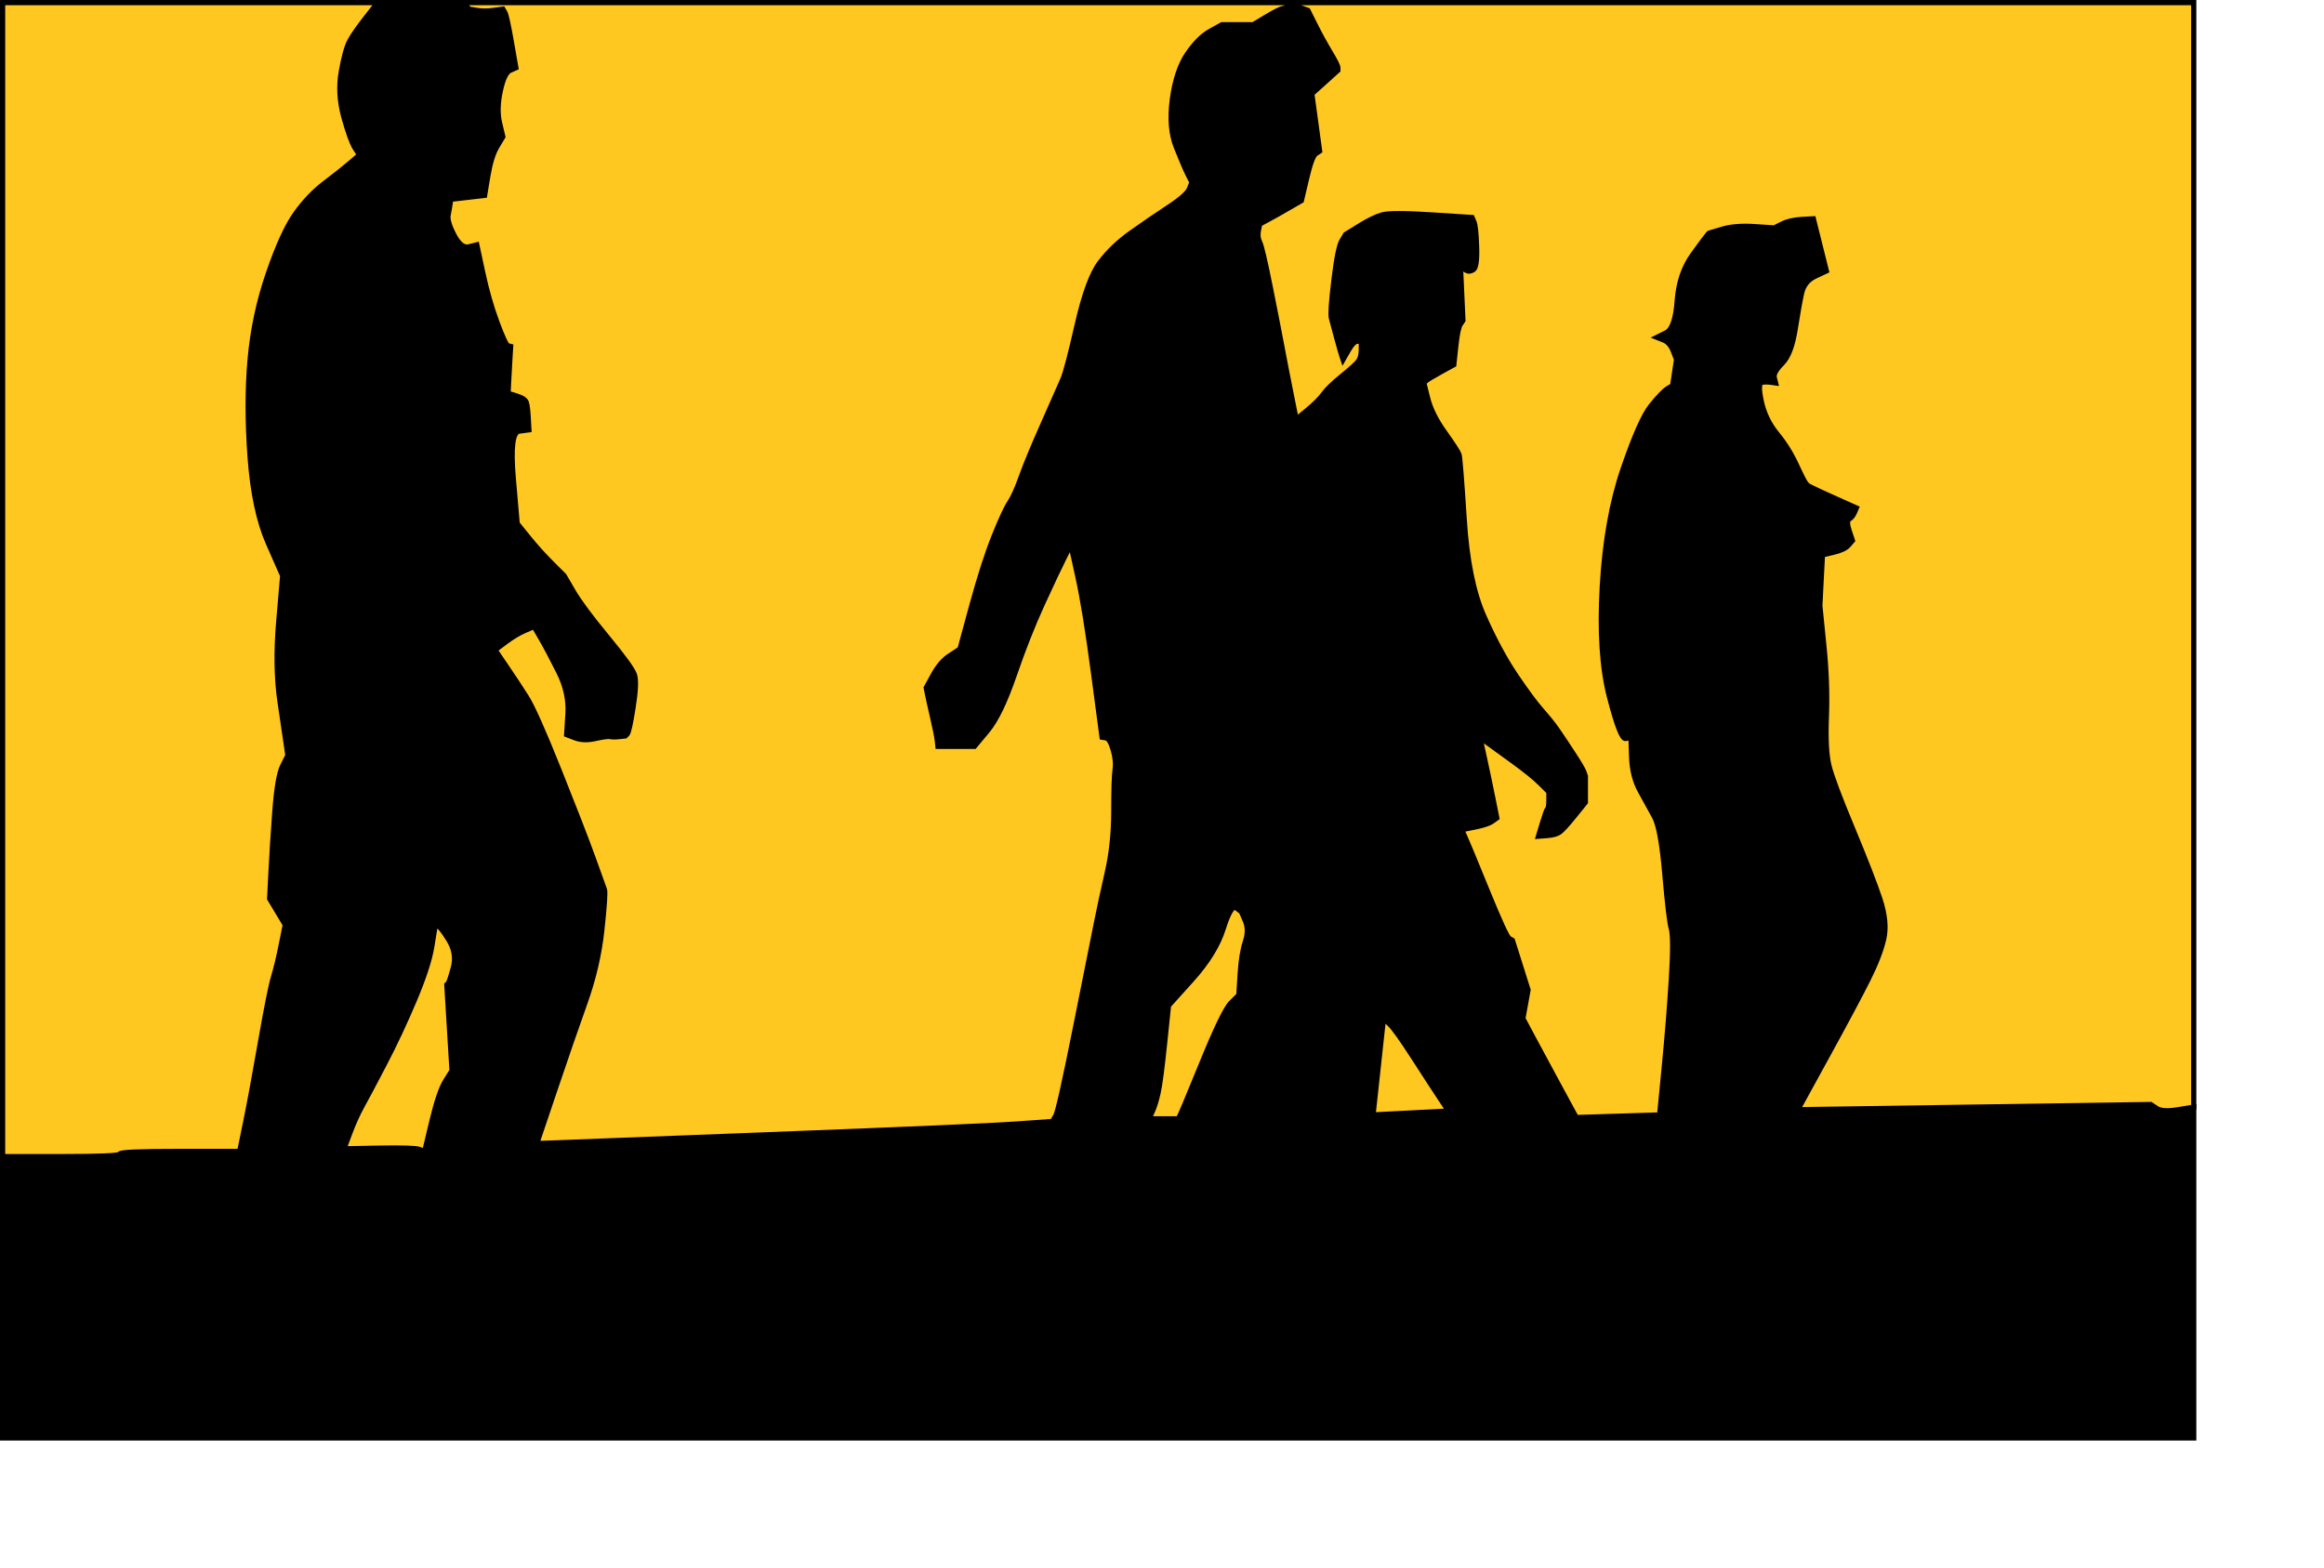<?xml version='1.0' encoding='UTF-8' standalone='no'?>
<!-- Created with clker.com Crayon tracing tool http://www.clker.com) -->
<svg
   xmlns='http://www.w3.org/2000/svg'
   width='892'
   height='602'>
<path style='opacity:1;fill:#000000;fill-rule:evenodd;stroke:#000000;stroke-width:2px;stroke-linecap:butt;stroke-linejoin:miter;stroke-opacity:1'	  d='M 140.5 6.75 L 145 1 L 161.5 1 L 178 1 L 179 2.25 L 180 3.5 L 183 4 Q 186 4.5  189.5 4 L 193 3.5 L 193.75 4.75 Q 194.5 6  196.25 16 L 198 26 L 195.75 27 Q 193.5 28  192 35 Q 190.5 42  191.75 47.25 L 193 52.5 L 190.75 56.25 Q 188.5 60  187.25 67.5 L 186 75 L 179.5 75.75 L 173 76.5 L 172.75 78.25 Q 172.5 80  172 82.5 Q 171.5 85  174.25 90.25 Q 177 95.5  180 94.75 L 183 94 L 185.25 104.5 Q 187.5 115  190.75 123.75 Q 194 132.5  195 132.75 L 196 133 L 195.75 137 Q 195.5 141  195.25 146 L 195 151 L 198.25 152 Q 201.5 153  202 154.5 Q 202.5 156  202.75 160.5 L 203 165 L 199.25 165.5 Q 195.5 166  197 183.5 L 198.5 201 L 202.75 206.25 Q 207 211.5  211.5 216 L 216 220.5 L 218.75 225.25 Q 221.5 230  225.25 234.25 Q 229 238.5  235.75 247.25 Q 242.5 256  243.5 259 Q 244.5 262  243 271.5 Q 241.5 281  240.75 281.75 L 240 282.5 L 237.75 282.75 Q 235.5 283  234.25 282.75 Q 233 282.5  228.5 283.5 Q 224 284.5  220.75 283.25 L 217.5 282 L 218 274 Q 218.5 266  214.5 258 Q 210.5 250  207.75 245.25 L 205 240.5 L 201.5 242 Q 198 243.5  194 246.5 L 190 249.5 L 194.25 255.75 Q 198.5 262  202 267.5 Q 205.5 273  214.5 295.5 Q 223.5 318  227.5 329 Q 231.5 340  232 341.5 Q 232.5 343  231 357 Q 229.5 371  224.5 385 Q 219.5 399  212.75 419 L 206 439 L 291 435.75 Q 376 432.5  390 431.5 L 404 430.5 L 405.25 428.25 Q 406.5 426  413 393.5 Q 419.5 361  421 353.5 Q 422.5 346  425 335 Q 427.5 324  427.5 311.5 Q 427.5 299  428 295.5 Q 428.5 292  427.25 287.75 Q 426 283.5  424.5 283.25 L 423 283 L 419.75 258.5 Q 416.5 234  413.75 221.5 L 411 209 L 408.25 214.5 Q 405.5 220  400 232 Q 394.5 244  389.25 259.25 Q 384 274.5  379 280.5 L 374 286.5 L 367 286.5 L 360 286.5 L 359.75 284.25 Q 359.5 282  358 275.5 Q 356.5 269  356 266.5 L 355.5 264 L 358.25 259 Q 361 254  364.5 251.75 Q 368 249.5  368.25 249.25 L 368.5 249 L 373 232.5 Q 377.5 216  381.5 206 Q 385.5 196  387.5 193 Q 389.5 190  392 183 Q 394.5 176  400.5 162.5 Q 406.5 149  408 145.5 Q 409.5 142  413.5 124.5 Q 417.5 107  422.25 100.75 Q 427 94.5  434 89.5 Q 441 84.5  448.25 79.75 Q 455.5 75  456.5 72.5 L 457.5 70 L 456 67 Q 454.5 64  451.5 56.5 Q 448.5 49  450 38 Q 451.5 27  455.75 20.75 Q 460 14.5  464.5 12 L 469 9.5 L 475 9.5 L 481 9.5 L 486 6.5 Q 491 3.5  492.5 3.25 L 494 3 L 496 2.75 Q 498 2.5  500 3.25 L 502 4 L 504.75 9.5 Q 507.5 15  510.5 20 Q 513.5 25  513.5 26 L 513.5 27 L 508.5 31.5 L 503.5 36 L 505 47 L 506.5 58 L 505 59 Q 503.5 60  501.5 68.5 L 499.5 77 L 494.75 79.75 Q 490 82.5  486.75 84.25 L 483.5 86 L 483 88.5 Q 482.5 91  483.5 93 Q 484.5 95  487.5 110 Q 490.5 125  492 133 Q 493.5 141  495.5 151 L 497.5 161 L 501.75 157.5 Q 506 154  508 151.25 Q 510 148.5  515.25 144.25 Q 520.5 140  521.5 138.5 Q 522.5 137  522.5 134 L 522.5 131 L 521 131 Q 519.5 131  517.5 134.5 L 515.5 138 L 515 136.5 Q 514.5 135  513 129.5 Q 511.5 124  511 122 Q 510.5 120  512 107.5 Q 513.5 95  515 92.5 L 516.5 90 L 521.75 86.75 Q 527 83.5  530.5 82.5 Q 534 81.5  549.5 82.5 L 565 83.5 L 565.75 85.25 Q 566.5 87  566.75 94.75 Q 567 102.5  565.5 103.5 Q 564 104.5  562.75 103.75 Q 561.5 103  561 102 L 560.5 101 L 561 112 L 561.5 123 L 560.5 124.5 Q 559.5 126  558.75 133 L 558 140 L 553 142.75 Q 548 145.5  547.25 146.25 L 546.5 147 L 548 153 Q 549.5 159  554.5 166 Q 559.5 173  560 174.5 Q 560.5 176  562 199.5 Q 563.5 223  569.5 236.5 Q 575.5 250  581.75 259.25 Q 588 268.5  591.75 272.75 Q 595.5 277  597.75 280.25 Q 600 283.5  603.75 289.25 Q 607.5 295  608 296.5 L 608.5 298 L 608.5 303 L 608.5 308 L 604.25 313.25 Q 600 318.5  598.5 319.5 Q 597 320.5  593.75 320.75 L 590.5 321 L 592 316 Q 593.5 311  594 310.5 Q 594.5 310  594.5 307 L 594.5 304 L 591.25 300.75 Q 588 297.5  580.75 292.25 Q 573.5 287  570.75 285 L 568 283 L 569.75 291 Q 571.5 299  573 306.5 L 574.5 314 L 572.75 315.25 Q 571 316.5  566 317.5 L 561 318.5 L 562.25 321.25 Q 563.5 324  570.75 341.75 Q 578 359.5  579.25 360.25 L 580.5 361 L 583.5 370.5 L 586.5 380 L 585.5 385.5 L 584.5 391 L 588.5 398.5 Q 592.5 406  598.75 417.5 L 605 429 L 621 428.5 L 637 428 L 638.75 410 Q 640.5 392  641.5 376 Q 642.5 360  641.5 356.5 Q 640.5 353  639 335.5 Q 637.5 318  635 313.5 Q 632.5 309  629.5 303.5 Q 626.5 298  626.25 290.5 L 626 283 L 624 283.5 Q 622 284  617.75 267.5 Q 613.5 251  615 225 Q 616.5 199  623 180 Q 629.5 161  633.75 155.75 Q 638 150.5  640 149.25 L 642 148 L 642.75 143 L 643.5 138 L 642.25 134.75 Q 641 131.5  638.5 130.5 L 636 129.5 L 639.5 127.75 Q 643 126  643.75 115.5 Q 644.5 105  649.75 97.75 Q 655 90.5  655.5 90 L 656 89.5 L 661 88 Q 666 86.5  673.5 87 L 681 87.5 L 684 86 Q 687 84.5  691.5 84.25 L 696 84 L 698.5 94 L 701 104 L 696.75 106 Q 692.5 108  691.5 112.5 Q 690.5 117  689 126.5 Q 687.5 136  684 139.5 Q 680.5 143  681 145 L 681.5 147 L 679.75 146.75 Q 678 146.5  676.25 146.75 Q 674.5 147  676 154 Q 677.5 161  682 166.5 Q 686.5 172  689.5 178.5 Q 692.5 185  693.25 185.75 L 694 186.5 L 696 187.5 Q 698 188.5  705.25 191.75 L 712.5 195 L 711.75 196.75 Q 711 198.5  709.75 199.25 Q 708.5 200  709.75 203.75 L 711 207.5 L 709.5 209.25 Q 708 211  703.75 212 L 699.5 213 L 699 222.5 Q 698.5 232  698.5 232.5 Q 698.5 233  700 247.5 Q 701.5 262  701 275 Q 700.5 288  702 294 Q 703.5 300  711 318 Q 718.5 336  721.5 345 Q 724.5 354  723 360.5 Q 721.5 367  717 376 Q 712.5 385  701.25 405.5 L 690 426 L 757.75 425 L 825.5 424 L 827.75 425.5 Q 830 427  836 426 L 842 425 L 842 488.5 L 842 552 L 421.5 552 L 1 552 L 1 498 L 1 444 L 23.5 444 Q 46 444  46 443 Q 46 442  69 442 L 92 442 L 94.25 431 Q 96.5 420  100 400 Q 103.5 380  105 375 Q 106.5 370  108 362.5 L 109.5 355 L 106.5 350 L 103.5 345 L 104 335 Q 104.5 325  105.5 311.5 Q 106.5 298  108.5 294 L 110.5 290 L 110 286.5 Q 109.5 283  107.5 269.5 Q 105.5 256  107 238.5 L 108.5 221 L 103 208.5 Q 97.5 196  96 175.5 Q 94.5 155  96 138 Q 97.5 121  103 105 Q 108.5 89  113.5 82 Q 118.5 75  124.75 70.25 Q 131 65.5  134.5 62.5 L 138 59.5 L 136.25 56.75 Q 134.5 54  132 45 Q 129.5 36  131 27.5 Q 132.5 19  134.25 15.75 Q 136 12.5  140.5 6.75  Z 
M 168 355.5 Q 169 355.5  172.25 360.75 Q 175.5 366  174 371.5 Q 172.5 377  172 377.5 L 171.5 378 L 172.5 394.5 L 173.5 411 L 171 415 Q 168.5 419  165.75 430.5 L 163 442 L 161 441.25 Q 159 440.5  145.5 440.75 L 132 441 L 134.25 435 Q 136.5 429  139 424.5 Q 141.5 420  147.5 408.5 Q 153.5 397  159 384 Q 164.5 371  165.75 363.25 L 167 355.5 L 168 355.5  Z 
M 469.5 356.5 Q 472.5 347  474.5 348.5 L 476.5 350 L 478 353.5 Q 479.5 357  478 361.5 Q 476.5 366  476 374 L 475.5 382 L 472.5 385 Q 469.5 388  461.25 408.25 Q 453 428.5  452.5 429 L 452 429.5 L 446.5 429.5 L 441 429.5 L 442.25 426.75 Q 443.5 424  444.5 419.5 Q 445.5 415  447 400.5 L 448.5 386 L 457.5 376 Q 466.5 366  469.5 356.5  Z 
M 529 409.5 L 531 391 L 533.25 393 Q 535.5 395  542.75 406.25 Q 550 417.5  553 422 L 556 426.5 L 541.5 427.25 L 527 428 L 529 409.5  Z 
' id='path5' />
<path style='opacity:1;fill:#FFC821;fill-rule:evenodd;stroke:#000000;stroke-width:2px;stroke-linecap:butt;stroke-linejoin:miter;stroke-opacity:1'	  d='M 168 355.5 Q 169 355.5  172.25 360.75 Q 175.5 366  174 371.5 Q 172.5 377  172 377.5 L 171.5 378 L 172.5 394.5 L 173.5 411 L 171 415 Q 168.5 419  165.75 430.5 L 163 442 L 161 441.25 Q 159 440.5  145.5 440.75 L 132 441 L 134.25 435 Q 136.5 429  139 424.5 Q 141.5 420  147.5 408.5 Q 153.5 397  159 384 Q 164.5 371  165.75 363.25 L 167 355.5 L 168 355.5  Z 
' id='path7' />
<path style='opacity:1;fill:#FFC821;fill-rule:evenodd;stroke:#000000;stroke-width:2px;stroke-linecap:butt;stroke-linejoin:miter;stroke-opacity:1'	  d='M 469.5 356.5 Q 472.5 347  474.5 348.5 L 476.5 350 L 478 353.5 Q 479.5 357  478 361.5 Q 476.5 366  476 374 L 475.5 382 L 472.5 385 Q 469.5 388  461.25 408.25 Q 453 428.5  452.5 429 L 452 429.5 L 446.5 429.5 L 441 429.5 L 442.25 426.75 Q 443.5 424  444.5 419.5 Q 445.5 415  447 400.5 L 448.5 386 L 457.5 376 Q 466.5 366  469.5 356.5  Z 
' id='path9' />
<path style='opacity:1;fill:#FFC821;fill-rule:evenodd;stroke:#000000;stroke-width:2px;stroke-linecap:butt;stroke-linejoin:miter;stroke-opacity:1'	  d='M 529 409.5 L 531 391 L 533.25 393 Q 535.5 395  542.75 406.25 Q 550 417.5  553 422 L 556 426.5 L 541.5 427.25 L 527 428 L 529 409.5  Z 
' id='path11' />
<path style='opacity:1;fill:#FFC821;fill-rule:evenodd;stroke:#000000;stroke-width:2px;stroke-linecap:butt;stroke-linejoin:miter;stroke-opacity:1'	  d='M 73 1 L 145 1 L 140.5 6.75 Q 136 12.5  134.25 15.75 Q 132.5 19  131 27.5 Q 129.5 36  132 45 Q 134.5 54  136.25 56.75 L 138 59.5 L 134.5 62.5 Q 131 65.5  124.75 70.25 Q 118.5 75  113.5 82 Q 108.5 89  103 105 Q 97.5 121  96 138 Q 94.5 155  96 175.5 Q 97.5 196  103 208.5 L 108.5 221 L 107 238.5 Q 105.5 256  107.5 269.5 Q 109.5 283  110 286.5 L 110.5 290 L 108.5 294 Q 106.5 298  105.5 311.5 Q 104.5 325  104 335 L 103.5 345 L 106.5 350 L 109.5 355 L 108 362.5 Q 106.5 370  105 375 Q 103.5 380  100 400 Q 96.5 420  94.25 431 L 92 442 L 69 442 Q 46 442  46 443 Q 46 444  23.5 444 L 1 444 L 1 222.5 L 1 1 L 73 1  Z 
' id='path13' />
<path style='opacity:1;fill:#FFC821;fill-rule:evenodd;stroke:#000000;stroke-width:2px;stroke-linecap:butt;stroke-linejoin:miter;stroke-opacity:1'	  d='M 179 2.25 L 178 1 L 336 1 L 494 1 L 494 2 L 494 3 L 492.5 3.25 Q 491 3.5  486 6.5 L 481 9.5 L 475 9.5 L 469 9.5 L 464.5 12 Q 460 14.5  455.75 20.75 Q 451.5 27  450 38 Q 448.5 49  451.5 56.5 Q 454.5 64  456 67 L 457.5 70 L 456.5 72.5 Q 455.5 75  448.25 79.75 Q 441 84.5  434 89.5 Q 427 94.5  422.25 100.75 Q 417.5 107  413.5 124.5 Q 409.5 142  408 145.5 Q 406.5 149  400.5 162.5 Q 394.5 176  392 183 Q 389.5 190  387.5 193 Q 385.5 196  381.5 206 Q 377.5 216  373 232.5 L 368.5 249 L 368.25 249.25 Q 368 249.5  364.5 251.75 Q 361 254  358.25 259 L 355.5 264 L 356 266.5 Q 356.5 269  358 275.5 Q 359.5 282  359.75 284.25 L 360 286.5 L 367 286.5 L 374 286.5 L 379 280.5 Q 384 274.5  389.25 259.25 Q 394.5 244  400 232 Q 405.5 220  408.25 214.5 L 411 209 L 413.75 221.5 Q 416.5 234  419.75 258.5 L 423 283 L 424.5 283.25 Q 426 283.5  427.25 287.75 Q 428.5 292  428 295.5 Q 427.5 299  427.5 311.5 Q 427.5 324  425 335 Q 422.5 346  421 353.5 Q 419.5 361  413 393.5 Q 406.5 426  405.25 428.25 L 404 430.5 L 390 431.5 Q 376 432.5  291 435.75 L 206 439 L 212.75 419 Q 219.5 399  224.5 385 Q 229.5 371  231 357 Q 232.5 343  232 341.5 Q 231.5 340  227.5 329 Q 223.5 318  214.5 295.5 Q 205.5 273  202 267.5 Q 198.5 262  194.25 255.75 L 190 249.5 L 194 246.5 Q 198 243.5  201.5 242 L 205 240.5 L 207.75 245.25 Q 210.5 250  214.5 258 Q 218.5 266  218 274 L 217.5 282 L 220.75 283.25 Q 224 284.5  228.5 283.5 Q 233 282.5  234.25 282.75 Q 235.5 283  237.75 282.75 L 240 282.5 L 240.75 281.75 Q 241.5 281  243 271.5 Q 244.5 262  243.5 259 Q 242.5 256  233 244.5 Q 223.5 233  220 227 L 216.5 221 L 211.75 216.25 Q 207 211.5  202.75 206.25 L 198.5 201 L 197 183.5 Q 195.5 166  199.25 165.5 L 203 165 L 202.75 160.5 Q 202.5 156  202 154.5 Q 201.5 153  198.25 152 L 195 151 L 195.25 146 Q 195.5 141  195.75 137 L 196 133 L 195 132.75 Q 194 132.5  190.75 123.75 Q 187.5 115  185.25 104.5 L 183 94 L 180 94.75 Q 177 95.5  174.25 90.25 Q 171.5 85  172 82.5 Q 172.5 80  172.75 78.25 L 173 76.5 L 179.5 75.75 L 186 75 L 187.25 67.5 Q 188.5 60  190.75 56.25 L 193 52.5 L 191.75 47.25 Q 190.5 42  192 35 Q 193.5 28  195.75 27 L 198 26 L 196.25 16 Q 194.5 6  193.75 4.75 L 193 3.5 L 189.5 4 Q 186 4.5  183 4 L 180 3.5 L 179 2.25  Z 
' id='path15' />
<path style='opacity:1;fill:#FFC821;fill-rule:evenodd;stroke:#000000;stroke-width:2px;stroke-linecap:butt;stroke-linejoin:miter;stroke-opacity:1'	  d='M 494 2 L 494 1 L 668 1 L 842 1 L 842 213 L 842 425 L 836 426 Q 830 427  827.75 425.5 L 825.5 424 L 757.75 425 L 690 426 L 701.25 405.5 Q 712.5 385  717 376 Q 721.5 367  723 360.5 Q 724.5 354  721.5 345 Q 718.5 336  711 318 Q 703.5 300  702 294 Q 700.5 288  701 275 Q 701.5 262  700 247.5 Q 698.5 233  698.5 232.5 Q 698.5 232  699 222.5 L 699.5 213 L 703.75 212 Q 708 211  709.5 209.25 L 711 207.5 L 709.75 203.75 Q 708.5 200  709.75 199.25 Q 711 198.5  711.75 196.75 L 712.5 195 L 705.25 191.75 Q 698 188.5  696 187.5 L 694 186.5 L 693.25 185.75 Q 692.5 185  689.5 178.5 Q 686.5 172  682 166.5 Q 677.5 161  676 154 Q 674.5 147  676.25 146.75 Q 678 146.5  679.75 146.75 L 681.5 147 L 681 145 Q 680.5 143  684 139.5 Q 687.5 136  689 126.5 Q 690.5 117  691.5 112.5 Q 692.5 108  696.75 106 L 701 104 L 698.5 94 L 696 84 L 691.5 84.25 Q 687 84.5  684 86 L 681 87.5 L 673.5 87 Q 666 86.5  661 88 L 656 89.5 L 655.5 90 Q 655 90.5  649.75 97.75 Q 644.5 105  643.75 115.5 Q 643 126  639.5 127.75 L 636 129.5 L 638.5 130.5 Q 641 131.5  642.25 134.75 L 643.5 138 L 642.75 143 L 642 148 L 640 149.25 Q 638 150.5  633.75 155.75 Q 629.5 161  623 180 Q 616.5 199  615 225 Q 613.5 251  617.75 267.5 Q 622 284  624 283.5 L 626 283 L 626.25 290.5 Q 626.5 298  629.5 303.5 Q 632.5 309  635 313.5 Q 637.5 318  639 335.5 Q 640.5 353  641.5 356.5 Q 642.5 360  641.5 376 Q 640.5 392  638.75 410 L 637 428 L 621 428.5 L 605 429 L 598.75 417.5 Q 592.5 406  588.5 398.5 L 584.5 391 L 585.5 385.5 L 586.5 380 L 583.5 370.5 L 580.5 361 L 579.25 360.25 Q 578 359.5  570.75 341.75 Q 563.5 324  562.25 321.25 L 561 318.5 L 566 317.5 Q 571 316.5  572.75 315.25 L 574.5 314 L 573 306.5 Q 571.5 299  569.75 291 L 568 283 L 570.75 285 Q 573.5 287  580.75 292.25 Q 588 297.5  591.25 300.75 L 594.5 304 L 594.5 307 Q 594.5 310  594 310.5 Q 593.5 311  592 316 L 590.5 321 L 593.75 320.75 Q 597 320.5  598.5 319.5 Q 600 318.5  604.25 313.25 L 608.5 308 L 608.5 303 L 608.5 298 L 608 296.5 Q 607.5 295  603.75 289.25 Q 600 283.5  597.75 280.25 Q 595.5 277  591.75 272.75 Q 588 268.5  581.75 259.25 Q 575.5 250  569.5 236.5 Q 563.5 223  562 199.5 Q 560.5 176  560 174.5 Q 559.5 173  554.5 166 Q 549.5 159  548 153 L 546.5 147 L 547.25 146.25 Q 548 145.5  553 142.75 L 558 140 L 558.75 133 Q 559.5 126  560.5 124.5 L 561.5 123 L 561 112 L 560.5 101 L 561 102 Q 561.5 103  562.75 103.75 Q 564 104.5  565.5 103.5 Q 567 102.5  566.75 94.75 Q 566.5 87  565.75 85.25 L 565 83.5 L 549.5 82.5 Q 534 81.5  530.5 82.5 Q 527 83.5  521.75 86.75 L 516.5 90 L 515 92.5 Q 513.5 95  512 107.5 Q 510.5 120  511 122 Q 511.5 124  513 129.5 Q 514.5 135  515 136.5 L 515.5 138 L 517.5 134.5 Q 519.5 131  521 131 L 522.5 131 L 522.5 134 Q 522.5 137  521.5 138.5 Q 520.5 140  515.25 144.25 Q 510 148.5  508 151.25 Q 506 154  501.75 157.5 L 497.5 161 L 495.5 151 Q 493.5 141  492 133 Q 490.5 125  487.5 110 Q 484.5 95  483.5 93 Q 482.5 91  483 88.5 L 483.5 86 L 486.75 84.25 Q 490 82.5  494.75 79.75 L 499.5 77 L 501.5 68.5 Q 503.5 60  505 59 L 506.5 58 L 505 47 L 503.5 36 L 508.5 31.5 L 513.5 27 L 513.5 26 Q 513.5 25  510.5 20 Q 507.5 15  504.75 9.5 L 502 4 L 500 3.25 Q 498 2.5  496 2.75 L 494 3 L 494 2  Z 
' id='path17' />

</svg>
